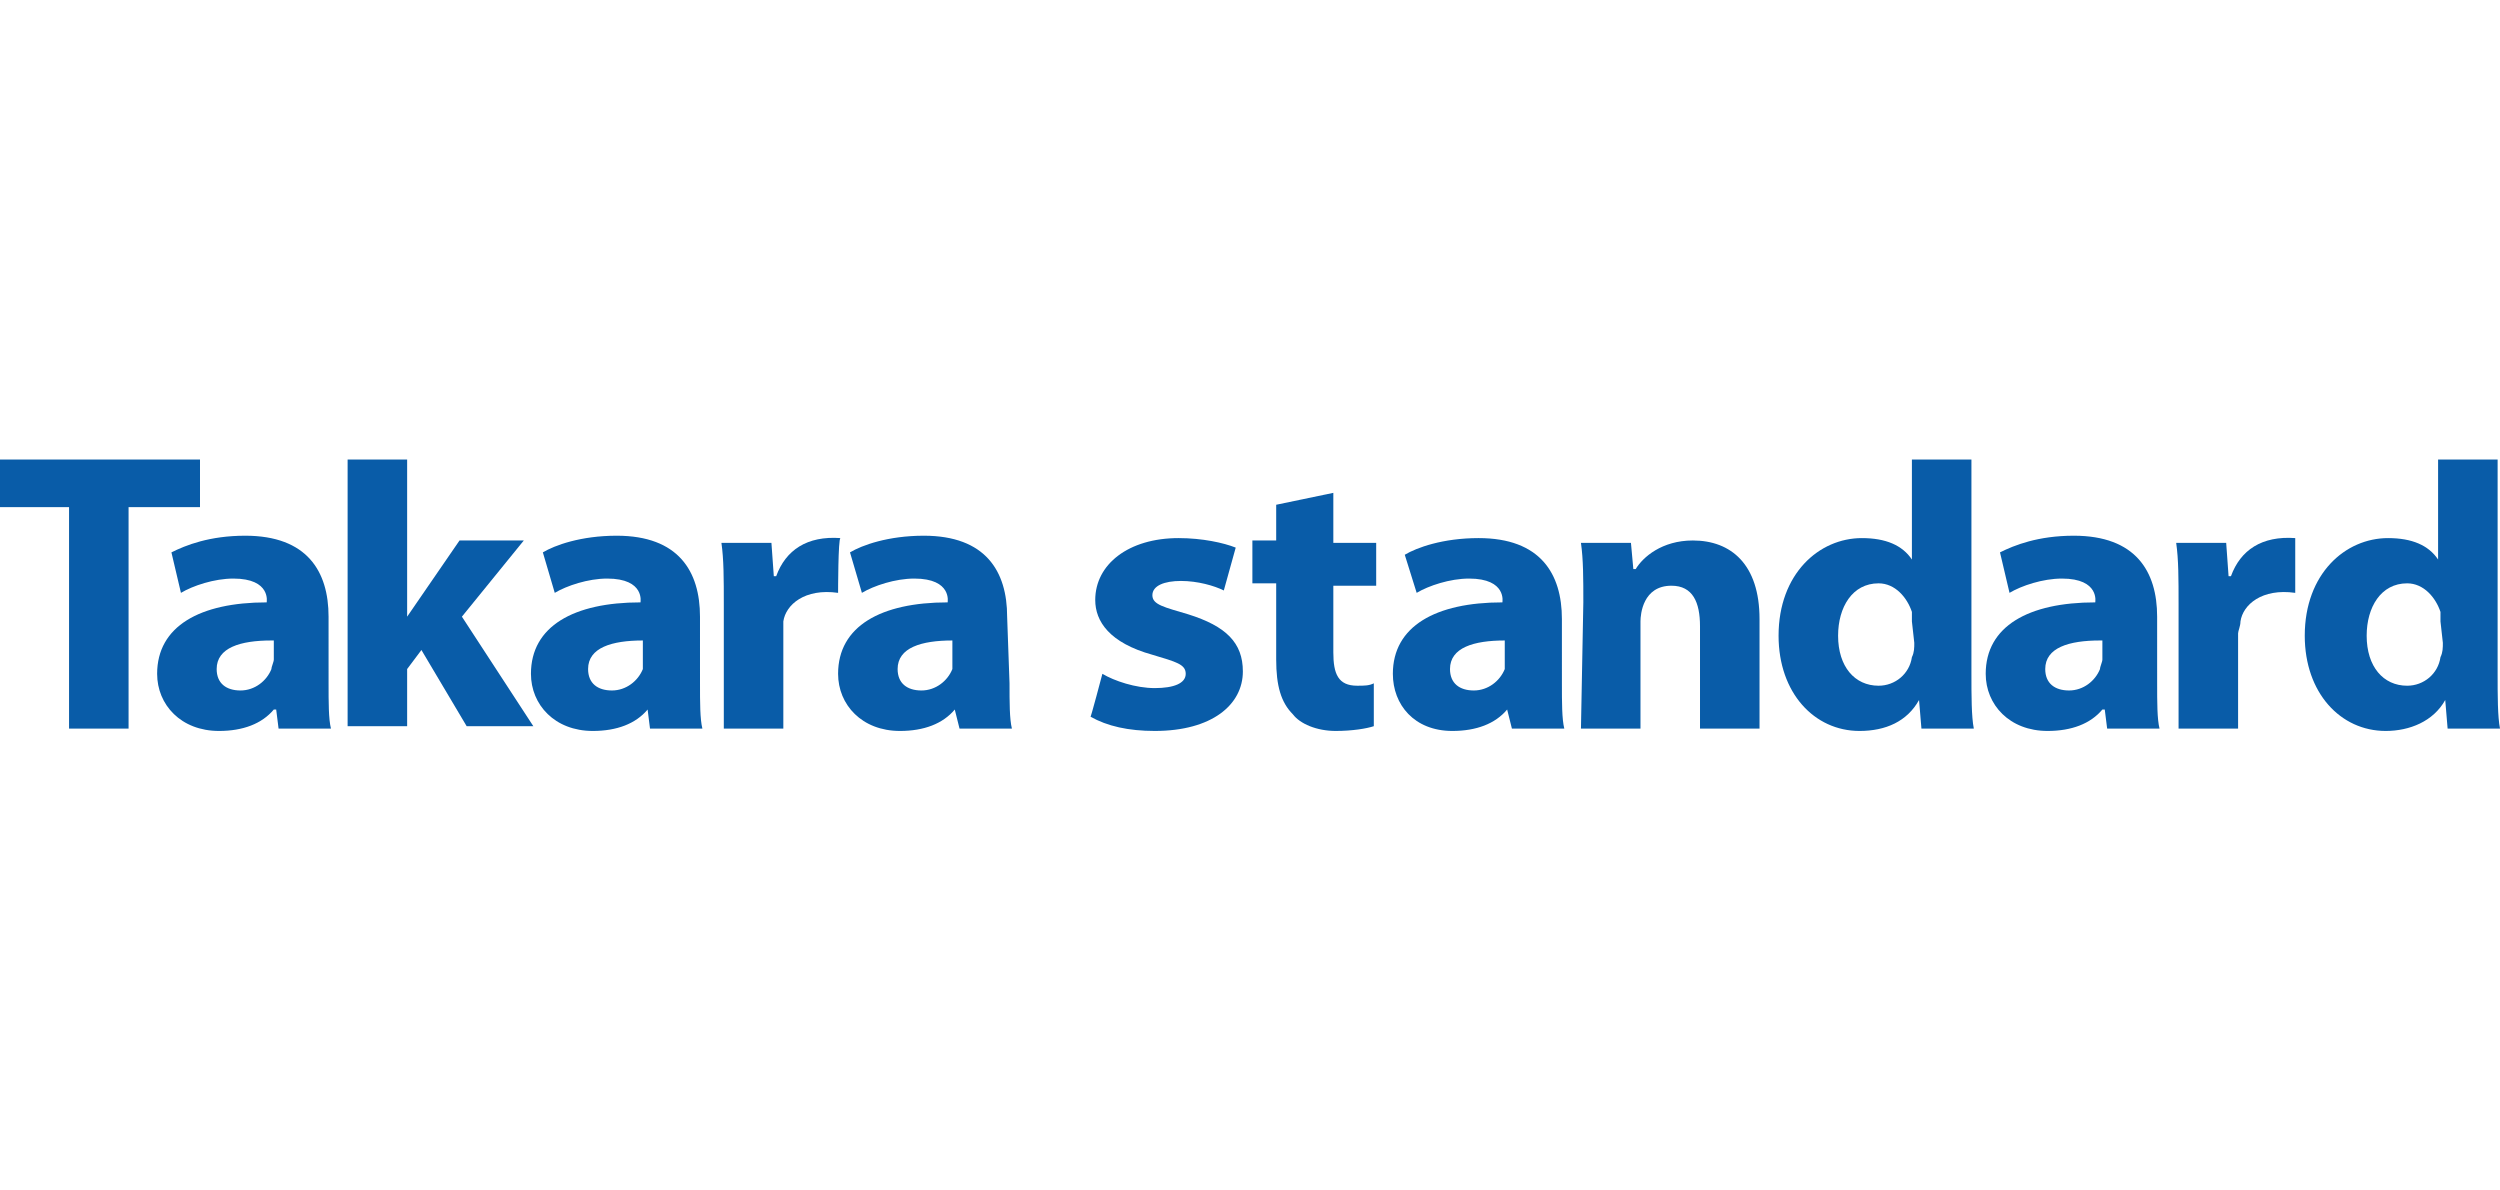 <?xml version="1.0" encoding="utf-8"?>
<!-- Generator: Adobe Illustrator 27.5.0, SVG Export Plug-In . SVG Version: 6.00 Build 0)  -->
<svg version="1.1" id="Layer_2_00000168804248046060310380000004504714714114247565_"
	 xmlns="http://www.w3.org/2000/svg" xmlns:xlink="http://www.w3.org/1999/xlink" x="0px" y="0px" viewBox="0 0 105 50"
	 style="enable-background:new 0 0 105 50;" xml:space="preserve">
<style type="text/css">
	.st0{fill:#095CA8;}
</style>
<g id="_レイヤー_4">
	<g>
		<path class="st0" d="M17.1,25.9L17.1,25.9l2.2-3.2H22l-2.6,3.2l3,4.6h-2.8l-1.9-3.2l-0.6,0.8v2.4h-2.5V19.3h2.5L17.1,25.9
			L17.1,25.9z"/>
		<path class="st0" d="M46.3,28.3c0.5,0.3,1.4,0.6,2.2,0.6s1.3-0.2,1.3-0.6c0-0.4-0.4-0.5-1.4-0.8C46.6,27,46,26.1,46,25.2
			c0-1.5,1.4-2.6,3.5-2.6c1,0,1.9,0.2,2.4,0.4l-0.5,1.8c-0.4-0.2-1.1-0.4-1.8-0.4c-0.7,0-1.2,0.2-1.2,0.6c0,0.4,0.5,0.5,1.5,0.8
			c1.6,0.5,2.3,1.2,2.3,2.4c0,1.4-1.3,2.5-3.7,2.5c-1.1,0-2-0.2-2.7-0.6C45.8,30.2,46.3,28.3,46.3,28.3z"/>
		<path class="st0" d="M2.9,21.3H0v-2h8.4v2h-3v9.3H2.9V21.3z"/>
		<path class="st0" d="M35.2,24.9c-1.4-0.2-2.2,0.5-2.3,1.2c0,0.2,0,0.4,0,0.5v4h-2.5v-5.2c0-1.1,0-1.9-0.1-2.6h2.1l0.1,1.4h0.1
			c0.4-1.1,1.3-1.7,2.7-1.6C35.2,22.6,35.2,24.9,35.2,24.9z"/>
		<path class="st0" d="M96.4,24.9c-1.4-0.2-2.2,0.5-2.3,1.2c0,0.2-0.1,0.4-0.1,0.5v4h-2.5v-5.2c0-1.1,0-1.9-0.1-2.6h2.1l0.1,1.4h0.1
			c0.4-1.1,1.3-1.7,2.7-1.6C96.4,22.6,96.4,24.9,96.4,24.9z"/>
		<path class="st0" d="M56,20.7v2.1h1.8v1.8H56v2.8c0,0.9,0.2,1.4,1,1.4c0.3,0,0.5,0,0.7-0.1v1.8c-0.3,0.1-0.9,0.2-1.6,0.2
			c-0.8,0-1.5-0.3-1.8-0.7c-0.5-0.5-0.7-1.2-0.7-2.3v-3.2h-1v-1.8h1v-1.5L56,20.7L56,20.7z"/>
		<path class="st0" d="M42.4,28.7c0,0.8,0,1.5,0.1,1.9h-2.2l-0.2-0.8h0c-0.5,0.6-1.3,0.9-2.3,0.9c-1.6,0-2.6-1.1-2.6-2.4
			c0-2,1.8-3,4.6-3c0,0,0.2-1-1.4-1c-0.8,0-1.7,0.3-2.2,0.6l-0.5-1.7c0.5-0.3,1.6-0.7,3.1-0.7c2.6,0,3.5,1.5,3.5,3.4L42.4,28.7
			L42.4,28.7z M40,26.9c-1.3,0-2.3,0.3-2.3,1.2c0,0.6,0.4,0.9,1,0.9c0.6,0,1.1-0.4,1.3-0.9c0-0.1,0-0.3,0-0.4V26.9z"/>
		<path class="st0" d="M65.6,28.7c0,0.8,0,1.5,0.1,1.9h-2.2l-0.2-0.8h0c-0.5,0.6-1.3,0.9-2.3,0.9c-1.6,0-2.5-1.1-2.5-2.4
			c0-2,1.8-3,4.6-3c0,0,0.2-1-1.4-1c-0.8,0-1.7,0.3-2.2,0.6L59,23.3c0.5-0.3,1.6-0.7,3.1-0.7c2.6,0,3.5,1.5,3.5,3.4L65.6,28.7
			L65.6,28.7z M63.2,26.9c-1.3,0-2.3,0.3-2.3,1.2c0,0.6,0.4,0.9,1,0.9c0.6,0,1.1-0.4,1.3-0.9c0-0.1,0-0.3,0-0.4V26.9z"/>
		<path class="st0" d="M90.6,28.7c0,0.8,0,1.5,0.1,1.9h-2.2l-0.1-0.8h-0.1c-0.5,0.6-1.3,0.9-2.3,0.9c-1.6,0-2.6-1.1-2.6-2.4
			c0-2,1.8-3,4.6-3c0,0,0.2-1-1.4-1c-0.8,0-1.7,0.3-2.2,0.6l-0.4-1.7c0.6-0.3,1.6-0.7,3.1-0.7c2.6,0,3.5,1.5,3.5,3.4V28.7L90.6,28.7
			z M88.2,26.9c-1.3,0-2.3,0.3-2.3,1.2c0,0.6,0.4,0.9,1,0.9c0.6,0,1.1-0.4,1.3-0.9c0-0.1,0.1-0.3,0.1-0.4V26.9z"/>
		<path class="st0" d="M29.4,28.7c0,0.8,0,1.5,0.1,1.9h-2.2l-0.1-0.8h0c-0.5,0.6-1.3,0.9-2.3,0.9c-1.6,0-2.6-1.1-2.6-2.4
			c0-2,1.8-3,4.6-3c0,0,0.2-1-1.4-1c-0.8,0-1.7,0.3-2.2,0.6l-0.5-1.7c0.5-0.3,1.6-0.7,3.1-0.7c2.6,0,3.5,1.5,3.5,3.4V28.7L29.4,28.7
			z M27,26.9c-1.3,0-2.3,0.3-2.3,1.2c0,0.6,0.4,0.9,1,0.9c0.6,0,1.1-0.4,1.3-0.9c0-0.1,0-0.3,0-0.4V26.9z"/>
		<path class="st0" d="M13.8,28.7c0,0.8,0,1.5,0.1,1.9h-2.2l-0.1-0.8h-0.1c-0.5,0.6-1.3,0.9-2.3,0.9c-1.6,0-2.6-1.1-2.6-2.4
			c0-2,1.8-3,4.6-3c0,0,0.2-1-1.4-1c-0.8,0-1.7,0.3-2.2,0.6l-0.4-1.7c0.6-0.3,1.6-0.7,3.1-0.7c2.6,0,3.5,1.5,3.5,3.4L13.8,28.7
			L13.8,28.7z M11.4,26.9c-1.3,0-2.3,0.3-2.3,1.2c0,0.6,0.4,0.9,1,0.9c0.6,0,1.1-0.4,1.3-0.9c0-0.1,0.1-0.3,0.1-0.4V26.9z"/>
		<path class="st0" d="M66.5,25.3c0-1,0-1.8-0.1-2.5h2.1l0.1,1.1h0.1c0.3-0.5,1.1-1.2,2.4-1.2c1.6,0,2.8,1,2.8,3.3v4.6h-2.5v-4.3
			c0-1-0.3-1.7-1.2-1.7c-1.2,0-1.3,1.2-1.3,1.5v4.5h-2.5L66.5,25.3L66.5,25.3z"/>
		<path class="st0" d="M82.8,19.3v9c0,0.9,0,1.8,0.1,2.3h-2.2l-0.1-1.2h0c-0.5,0.9-1.4,1.3-2.5,1.3c-1.9,0-3.4-1.6-3.4-4
			c0-2.6,1.7-4.1,3.5-4.1c1,0,1.7,0.3,2.1,0.9h0v-4.2H82.8L82.8,19.3z M80.3,26.1c0-0.1,0-0.3,0-0.4c-0.2-0.6-0.7-1.2-1.4-1.2
			c-1.1,0-1.7,1-1.7,2.2c0,1.3,0.7,2.1,1.7,2.1c0.7,0,1.3-0.5,1.4-1.2c0.1-0.2,0.1-0.4,0.1-0.6L80.3,26.1L80.3,26.1z"/>
		<path class="st0" d="M104.9,19.3v9c0,0.9,0,1.8,0.1,2.3h-2.2l-0.1-1.2h0c-0.5,0.9-1.5,1.3-2.5,1.3c-1.9,0-3.4-1.6-3.4-4
			c0-2.6,1.7-4.1,3.5-4.1c1,0,1.7,0.3,2.1,0.9h0v-4.2H104.9L104.9,19.3z M102.5,26.1c0-0.1,0-0.3,0-0.4c-0.2-0.6-0.7-1.2-1.4-1.2
			c-1.1,0-1.7,1-1.7,2.2c0,1.3,0.7,2.1,1.7,2.1c0.7,0,1.3-0.5,1.4-1.2c0.1-0.2,0.1-0.4,0.1-0.6L102.5,26.1L102.5,26.1z"/>
	</g>
</g>
</svg>
